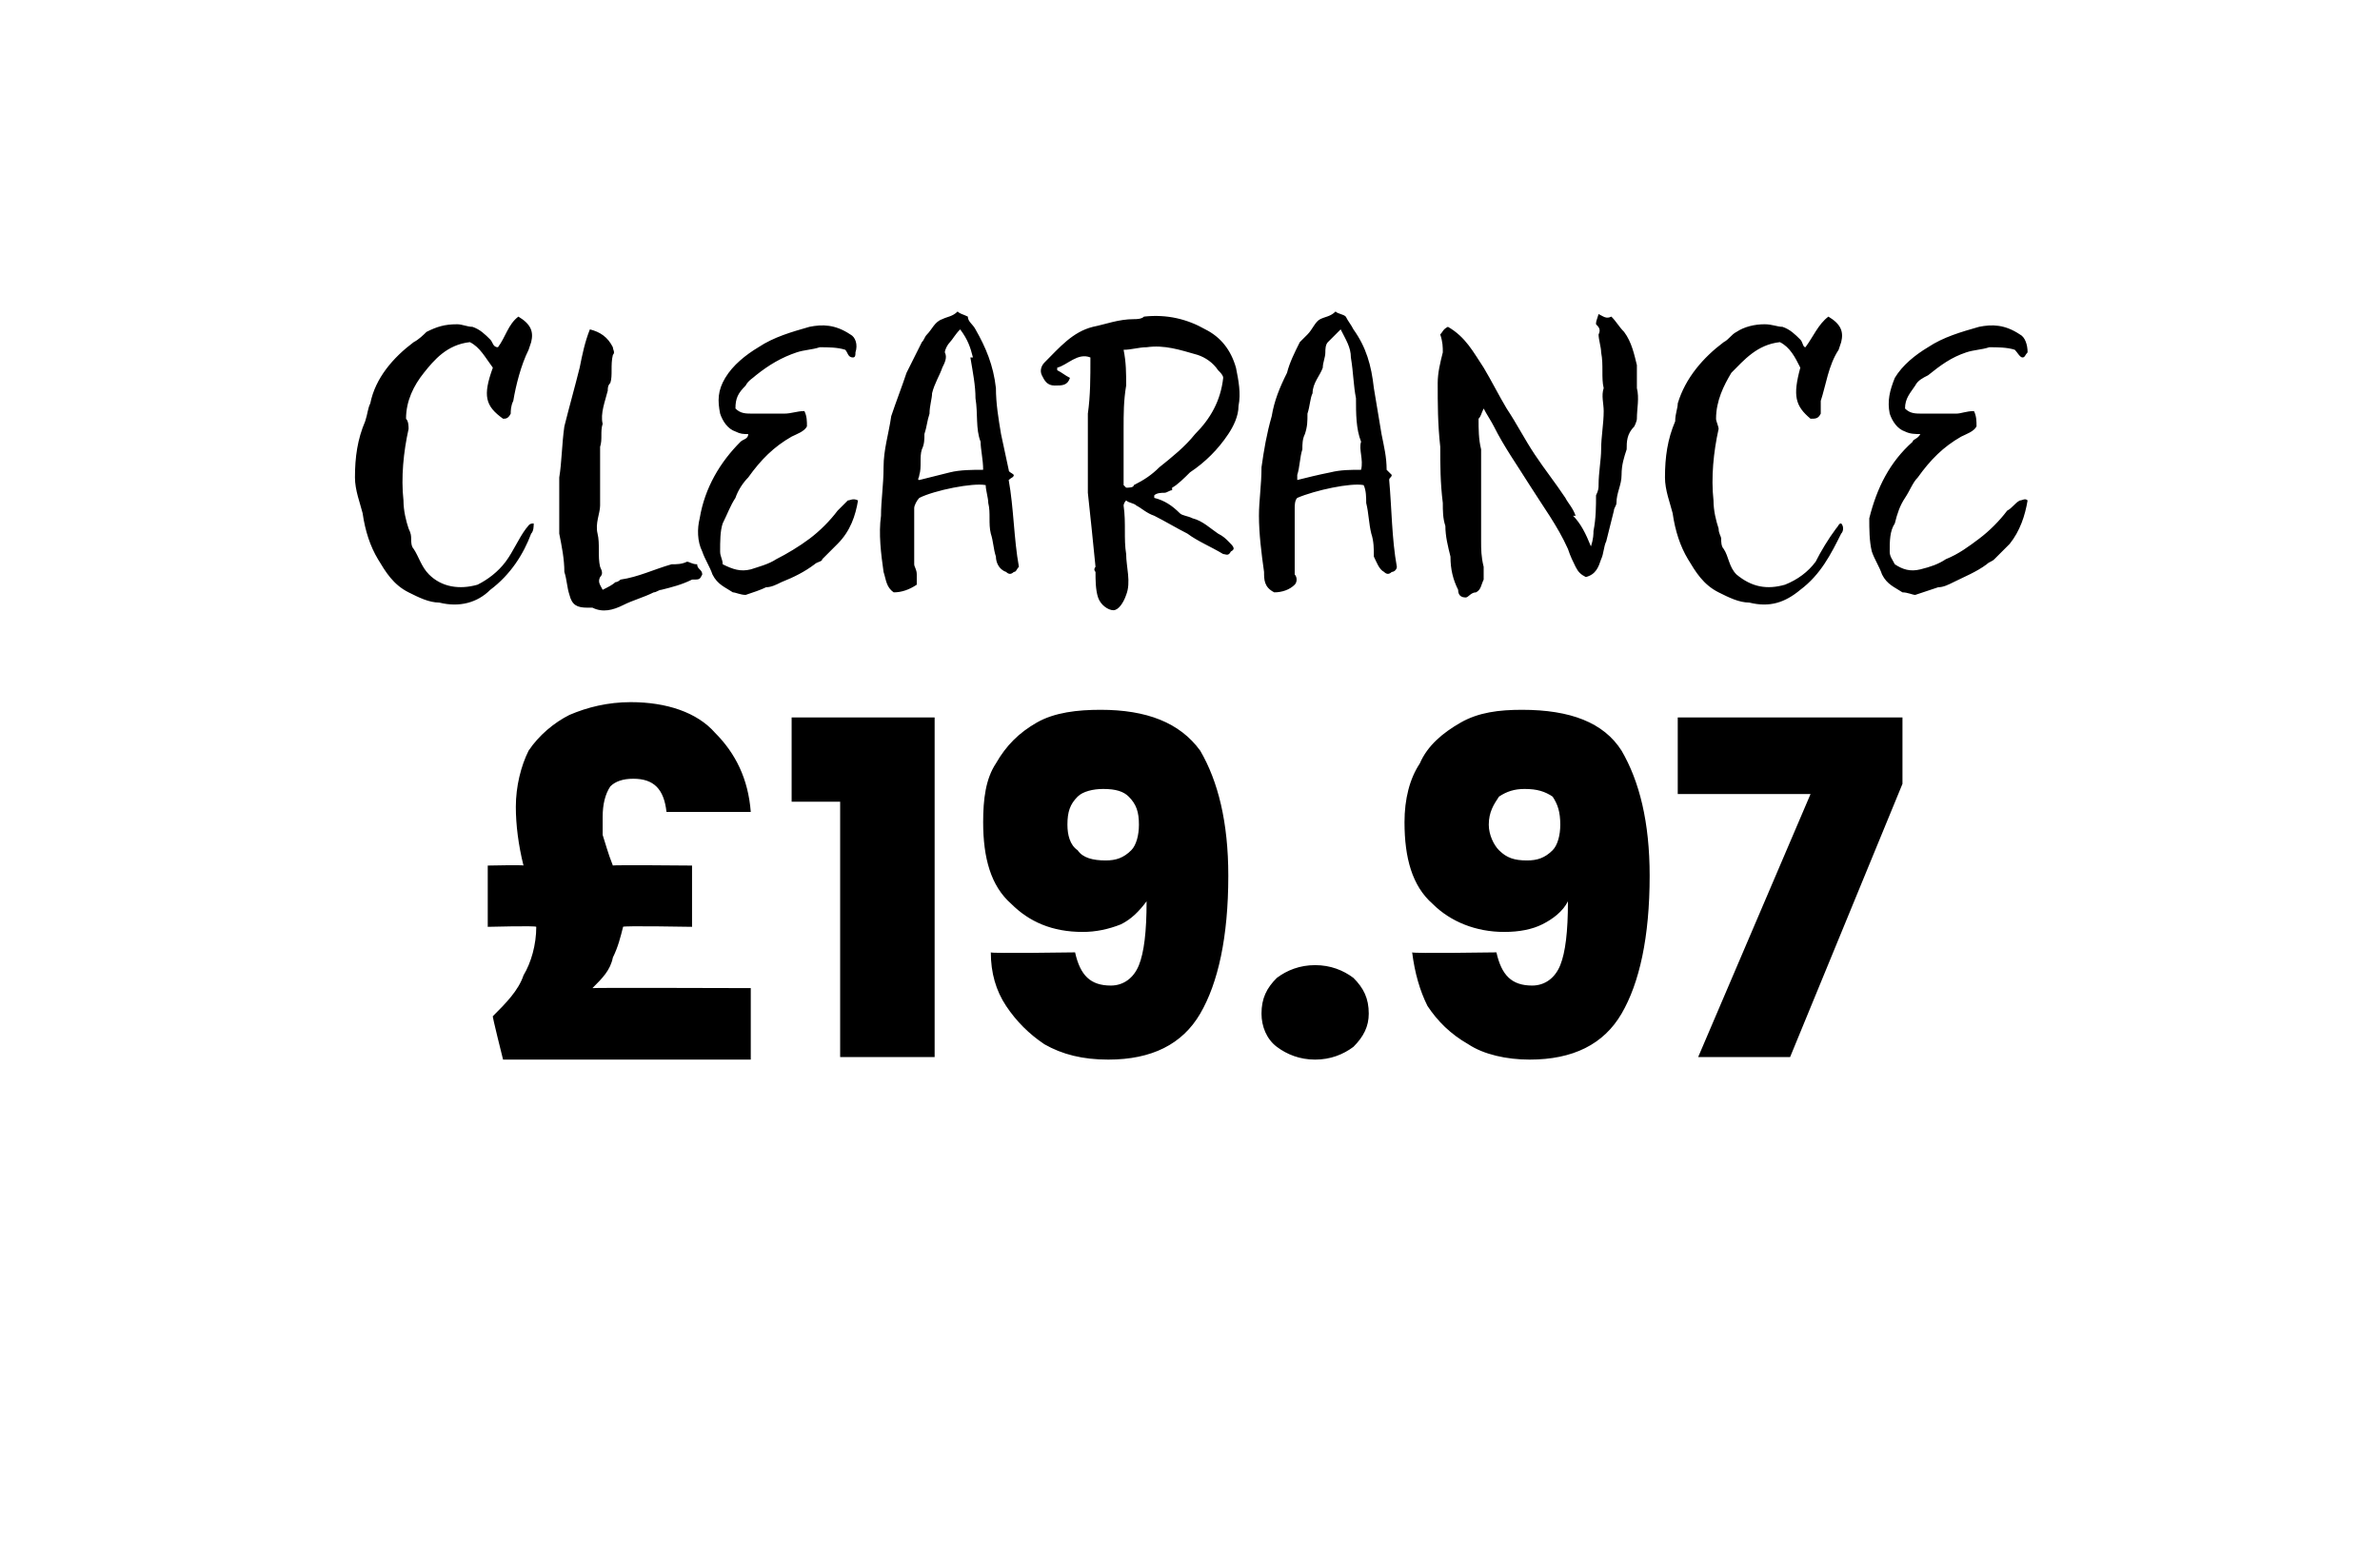 <?xml version="1.0" standalone="no"?><!DOCTYPE svg PUBLIC "-//W3C//DTD SVG 1.1//EN" "http://www.w3.org/Graphics/SVG/1.1/DTD/svg11.dtd"><svg xmlns="http://www.w3.org/2000/svg" version="1.1" width="93.2px" height="60.4px" viewBox="0 -2 93.2 60.4" style="top:-2px">  <desc>CLEARANCE £19.97</desc>  <defs/>  <g id="Polygon47869">    <path d="M 29.4 36.7 L 29.4 39.5 L 19.7 39.5 C 19.7 39.5 19.26 37.75 19.3 37.8 C 19.8 37.3 20.3 36.8 20.5 36.2 C 20.8 35.7 21 35 21 34.3 C 20.99 34.25 19.1 34.3 19.1 34.3 L 19.1 31.9 C 19.1 31.9 20.5 31.87 20.5 31.9 C 20.3 31.1 20.2 30.3 20.2 29.6 C 20.2 28.8 20.4 28 20.7 27.4 C 21.1 26.8 21.7 26.3 22.3 26 C 23 25.7 23.8 25.5 24.7 25.5 C 26.1 25.5 27.3 25.9 28 26.7 C 28.8 27.5 29.3 28.5 29.4 29.8 C 29.4 29.8 26.1 29.8 26.1 29.8 C 26 28.9 25.6 28.5 24.8 28.5 C 24.4 28.5 24.1 28.6 23.9 28.8 C 23.7 29.1 23.6 29.5 23.6 30 C 23.6 30.2 23.6 30.5 23.6 30.7 C 23.7 31 23.8 31.4 24 31.9 C 23.96 31.87 27.1 31.9 27.1 31.9 L 27.1 34.3 C 27.1 34.3 24.36 34.25 24.4 34.3 C 24.3 34.7 24.2 35.1 24 35.5 C 23.9 36 23.6 36.3 23.2 36.7 C 23.19 36.68 29.4 36.7 29.4 36.7 Z M 31 29.4 L 31 26.1 L 36.6 26.1 L 36.6 39.4 L 32.9 39.4 L 32.9 29.4 L 31 29.4 Z M 42.1 35.3 C 42.3 36.2 42.7 36.6 43.5 36.6 C 44 36.6 44.4 36.3 44.6 35.8 C 44.8 35.3 44.9 34.5 44.9 33.3 C 44.6 33.7 44.3 34 43.9 34.2 C 43.4 34.4 42.9 34.5 42.4 34.5 C 41.2 34.5 40.3 34.1 39.6 33.4 C 38.8 32.7 38.5 31.6 38.5 30.2 C 38.5 29.3 38.6 28.5 39 27.9 C 39.4 27.2 39.9 26.7 40.6 26.3 C 41.3 25.9 42.2 25.8 43.1 25.8 C 44.9 25.8 46.2 26.3 47 27.4 C 47.7 28.6 48.1 30.2 48.1 32.3 C 48.1 34.7 47.7 36.5 47 37.7 C 46.3 38.9 45.1 39.5 43.4 39.5 C 42.4 39.5 41.6 39.3 40.9 38.9 C 40.3 38.5 39.8 38 39.4 37.4 C 39 36.8 38.8 36.1 38.8 35.3 C 38.79 35.35 42.1 35.3 42.1 35.3 C 42.1 35.3 42.12 35.35 42.1 35.3 Z M 43.3 31.7 C 43.7 31.7 44 31.6 44.3 31.3 C 44.5 31.1 44.6 30.7 44.6 30.3 C 44.6 29.8 44.5 29.5 44.2 29.2 C 44 29 43.7 28.9 43.2 28.9 C 42.8 28.9 42.4 29 42.2 29.2 C 41.9 29.5 41.8 29.8 41.8 30.3 C 41.8 30.7 41.9 31.1 42.2 31.3 C 42.4 31.6 42.8 31.7 43.3 31.7 C 43.3 31.7 43.3 31.7 43.3 31.7 Z M 51.5 39.5 C 50.9 39.5 50.4 39.3 50 39 C 49.6 38.7 49.4 38.2 49.4 37.7 C 49.4 37.1 49.6 36.7 50 36.3 C 50.4 36 50.9 35.8 51.5 35.8 C 52.1 35.8 52.6 36 53 36.3 C 53.4 36.7 53.6 37.1 53.6 37.7 C 53.6 38.2 53.4 38.6 53 39 C 52.6 39.3 52.1 39.5 51.5 39.5 C 51.5 39.5 51.5 39.5 51.5 39.5 Z M 58.6 35.3 C 58.8 36.2 59.2 36.6 60 36.6 C 60.5 36.6 60.9 36.3 61.1 35.8 C 61.3 35.3 61.4 34.5 61.4 33.3 C 61.2 33.7 60.8 34 60.4 34.2 C 60 34.4 59.5 34.5 58.9 34.5 C 57.8 34.5 56.8 34.1 56.1 33.4 C 55.3 32.7 55 31.6 55 30.2 C 55 29.3 55.2 28.5 55.6 27.9 C 55.9 27.2 56.5 26.7 57.2 26.3 C 57.9 25.9 58.7 25.8 59.6 25.8 C 61.5 25.8 62.8 26.3 63.5 27.4 C 64.2 28.6 64.6 30.2 64.6 32.3 C 64.6 34.7 64.2 36.5 63.5 37.7 C 62.8 38.9 61.6 39.5 59.9 39.5 C 59 39.5 58.1 39.3 57.5 38.9 C 56.8 38.5 56.3 38 55.9 37.4 C 55.6 36.8 55.4 36.1 55.3 35.3 C 55.31 35.35 58.6 35.3 58.6 35.3 C 58.6 35.3 58.65 35.35 58.6 35.3 Z M 59.8 31.7 C 60.2 31.7 60.5 31.6 60.8 31.3 C 61 31.1 61.1 30.7 61.1 30.3 C 61.1 29.8 61 29.5 60.8 29.2 C 60.5 29 60.2 28.9 59.7 28.9 C 59.3 28.9 59 29 58.7 29.2 C 58.5 29.5 58.3 29.8 58.3 30.3 C 58.3 30.7 58.5 31.1 58.7 31.3 C 59 31.6 59.3 31.7 59.8 31.7 C 59.8 31.7 59.8 31.7 59.8 31.7 Z M 74.5 28.7 L 70.1 39.4 L 66.5 39.4 L 70.9 29.1 L 65.7 29.1 L 65.7 26.1 L 74.5 26.1 L 74.5 28.7 Z " stroke="none" fill="#000"/>  </g>  <g id="Polygon47868">    <path d="M 20.7 11.7 C 20.4 12.3 20.2 13.1 20.1 13.7 C 20 13.9 20 14.1 20 14.2 C 19.9 14.4 19.8 14.4 19.7 14.4 C 19 13.9 18.9 13.5 19.3 12.4 C 19 12 18.8 11.6 18.4 11.4 C 17.5 11.5 17 12.1 16.6 12.6 C 16.2 13.1 15.9 13.7 15.9 14.4 C 16 14.5 16 14.7 16 14.8 C 15.8 15.7 15.7 16.7 15.8 17.6 C 15.8 18 15.9 18.4 16 18.7 C 16.1 18.9 16.1 19 16.1 19.1 C 16.1 19.2 16.1 19.4 16.2 19.5 C 16.4 19.8 16.5 20.2 16.8 20.5 C 17.3 21 18 21.1 18.7 20.9 C 19.1 20.7 19.5 20.4 19.8 20 C 20.1 19.6 20.3 19.1 20.6 18.7 C 20.7 18.6 20.7 18.5 20.9 18.5 C 20.9 18.6 20.9 18.8 20.8 18.9 C 20.5 19.7 20 20.5 19.2 21.1 C 18.7 21.6 18 21.8 17.2 21.6 C 16.8 21.6 16.4 21.4 16 21.2 C 15.4 20.9 15.1 20.4 14.8 19.9 C 14.5 19.4 14.3 18.8 14.2 18.1 C 14.1 17.7 13.9 17.2 13.9 16.7 C 13.9 15.9 14 15.2 14.3 14.5 C 14.4 14.2 14.4 14 14.5 13.8 C 14.7 12.8 15.4 12 16.2 11.4 C 16.4 11.3 16.6 11.1 16.7 11 C 17.1 10.8 17.4 10.7 17.9 10.7 C 18.1 10.7 18.3 10.8 18.5 10.8 C 18.8 10.9 19 11.1 19.2 11.3 C 19.3 11.4 19.3 11.6 19.5 11.6 C 19.8 11.2 19.9 10.7 20.3 10.4 C 20.8 10.7 20.9 11 20.8 11.4 C 20.8 11.4 20.7 11.7 20.7 11.7 Z M 23.5 20.6 C 23.4 20.8 23.5 20.9 23.6 21.1 C 23.8 21 24 20.9 24.1 20.8 C 24.2 20.8 24.3 20.7 24.3 20.7 C 25 20.6 25.6 20.3 26.3 20.1 C 26.5 20.1 26.7 20.1 26.9 20 C 27 20 27.1 20.1 27.3 20.1 C 27.3 20.3 27.5 20.3 27.5 20.5 C 27.4 20.7 27.4 20.7 27.1 20.7 C 26.7 20.9 26.3 21 25.9 21.1 C 25.8 21.1 25.7 21.2 25.6 21.2 C 25.2 21.4 24.8 21.5 24.4 21.7 C 24 21.9 23.6 22 23.2 21.8 C 23.2 21.8 23.1 21.8 23 21.8 C 22.6 21.8 22.4 21.7 22.3 21.3 C 22.2 21 22.2 20.7 22.1 20.4 C 22.1 19.9 22 19.4 21.9 18.9 C 21.9 18.8 21.9 18.7 21.9 18.5 C 21.9 17.9 21.9 17.3 21.9 16.7 C 22 16.1 22 15.4 22.1 14.7 C 22.3 13.9 22.5 13.2 22.7 12.4 C 22.8 11.9 22.9 11.4 23.1 10.9 C 23.5 11 23.8 11.2 24 11.6 C 24 11.7 24.1 11.8 24 11.9 C 23.9 12.3 24 12.7 23.9 13 C 23.8 13.1 23.8 13.2 23.8 13.3 C 23.7 13.7 23.5 14.2 23.6 14.6 C 23.5 14.9 23.6 15.2 23.5 15.5 C 23.5 15.6 23.5 15.7 23.5 15.8 C 23.5 16.5 23.5 17.1 23.5 17.8 C 23.5 18.1 23.3 18.5 23.4 18.9 C 23.5 19.3 23.4 19.8 23.5 20.2 C 23.6 20.4 23.6 20.5 23.5 20.6 C 23.5 20.6 23.5 20.6 23.5 20.6 Z M 29 15.3 C 29.1 15.2 29.3 15.2 29.3 15 C 29.1 15 29 15 28.8 14.9 C 28.5 14.8 28.3 14.5 28.2 14.2 C 28.1 13.7 28.1 13.3 28.4 12.8 C 28.7 12.3 29.2 11.9 29.7 11.6 C 30.3 11.2 31 11 31.7 10.8 C 32.2 10.7 32.7 10.7 33.3 11.1 C 33.5 11.2 33.6 11.5 33.5 11.8 C 33.5 11.9 33.5 12 33.4 12 C 33.2 12 33.2 11.8 33.1 11.7 C 32.8 11.6 32.4 11.6 32.1 11.6 C 31.8 11.7 31.5 11.7 31.2 11.8 C 30.6 12 30.1 12.3 29.6 12.7 C 29.5 12.8 29.3 12.9 29.2 13.1 C 28.9 13.4 28.8 13.6 28.8 14 C 29 14.2 29.2 14.2 29.5 14.2 C 29.9 14.2 30.3 14.2 30.7 14.2 C 31 14.2 31.2 14.1 31.5 14.1 C 31.6 14.3 31.6 14.5 31.6 14.7 C 31.5 14.9 31.2 15 31 15.1 C 30.3 15.5 29.8 16 29.3 16.7 C 29.1 16.9 28.9 17.2 28.8 17.5 C 28.6 17.8 28.5 18.1 28.3 18.5 C 28.2 18.8 28.2 19.2 28.2 19.6 C 28.2 19.8 28.3 19.9 28.3 20.1 C 28.7 20.3 29 20.4 29.4 20.3 C 29.7 20.2 30.1 20.1 30.4 19.9 C 30.8 19.7 31.3 19.4 31.7 19.1 C 32.1 18.8 32.5 18.4 32.8 18 C 32.9 17.9 33.1 17.7 33.2 17.6 C 33.3 17.6 33.4 17.5 33.6 17.6 C 33.5 18.2 33.3 18.8 32.8 19.3 C 32.6 19.5 32.4 19.7 32.2 19.9 C 32.2 20 32 20 31.9 20.1 C 31.5 20.4 31.1 20.6 30.6 20.8 C 30.4 20.9 30.2 21 30 21 C 29.8 21.1 29.5 21.2 29.2 21.3 C 29 21.3 28.8 21.2 28.7 21.2 C 28.4 21 28.1 20.9 27.9 20.5 C 27.8 20.2 27.6 19.9 27.5 19.6 C 27.3 19.2 27.3 18.7 27.4 18.3 C 27.6 17.1 28.2 16.1 29 15.3 C 29 15.3 29 15.3 29 15.3 Z M 39.5 16.8 C 39.7 17.9 39.7 19.1 39.9 20.2 C 39.8 20.3 39.8 20.4 39.7 20.4 C 39.6 20.5 39.5 20.5 39.4 20.4 C 39.1 20.3 39 20 39 19.8 C 38.9 19.5 38.9 19.2 38.8 18.9 C 38.7 18.5 38.8 18.1 38.7 17.7 C 38.7 17.5 38.6 17.2 38.6 17 C 38.1 16.9 36.6 17.2 36 17.5 C 35.9 17.6 35.8 17.8 35.8 17.9 C 35.8 18.7 35.8 19.4 35.8 20.1 C 35.8 20.2 35.9 20.3 35.9 20.5 C 35.9 20.6 35.9 20.8 35.9 20.9 C 35.6 21.1 35.3 21.2 35 21.2 C 34.7 21 34.7 20.7 34.6 20.4 C 34.5 19.7 34.4 18.9 34.5 18.2 C 34.5 17.6 34.6 17 34.6 16.3 C 34.6 15.6 34.8 15 34.9 14.3 C 35.1 13.7 35.3 13.2 35.5 12.6 C 35.7 12.2 35.9 11.8 36.1 11.4 C 36.2 11.3 36.2 11.2 36.3 11.1 C 36.5 10.9 36.6 10.6 36.9 10.5 C 37.1 10.4 37.3 10.4 37.5 10.2 C 37.6 10.3 37.7 10.3 37.9 10.4 C 37.9 10.6 38.1 10.7 38.2 10.9 C 38.6 11.6 38.9 12.3 39 13.2 C 39 13.8 39.1 14.4 39.2 15 C 39.3 15.5 39.4 15.9 39.5 16.4 C 39.5 16.5 39.6 16.5 39.7 16.6 C 39.7 16.7 39.6 16.7 39.5 16.8 C 39.5 16.8 39.5 16.8 39.5 16.8 Z M 38.1 12 C 38 11.6 37.9 11.3 37.6 10.9 C 37.4 11.1 37.3 11.3 37.2 11.4 C 37.1 11.5 37 11.7 37 11.8 C 37.1 12 37 12.2 36.9 12.4 C 36.8 12.7 36.6 13 36.5 13.4 C 36.5 13.6 36.4 13.9 36.4 14.2 C 36.3 14.5 36.3 14.7 36.2 15 C 36.2 15.2 36.2 15.4 36.1 15.6 C 36 15.9 36.1 16.3 36 16.6 C 36 16.7 35.9 16.8 36 16.8 C 36.4 16.7 36.8 16.6 37.2 16.5 C 37.6 16.4 38.1 16.4 38.5 16.4 C 38.5 16 38.4 15.6 38.4 15.3 C 38.2 14.8 38.3 14.2 38.2 13.6 C 38.2 13.1 38.1 12.6 38 12 C 38 12 38.1 12 38.1 12 Z M 45.9 17.2 C 45.8 17.2 45.7 17.3 45.6 17.3 C 45.5 17.3 45.3 17.3 45.2 17.4 C 45.2 17.4 45.2 17.5 45.2 17.5 C 45.6 17.6 45.9 17.8 46.2 18.1 C 46.3 18.2 46.5 18.2 46.7 18.3 C 47.1 18.4 47.4 18.7 47.7 18.9 C 47.9 19 48 19.1 48.1 19.2 C 48.3 19.4 48.4 19.5 48.2 19.6 C 48.1 19.8 48 19.7 47.9 19.7 C 47.4 19.4 46.9 19.2 46.5 18.9 C 46.1 18.7 45.6 18.4 45.2 18.2 C 44.9 18.1 44.7 17.9 44.5 17.8 C 44.4 17.7 44.2 17.7 44.1 17.6 C 44 17.7 44 17.8 44 17.8 C 44.1 18.5 44 19.1 44.1 19.7 C 44.1 20.2 44.3 20.8 44.1 21.3 C 44 21.6 43.8 21.9 43.6 21.9 C 43.4 21.9 43.1 21.7 43 21.4 C 42.9 21.1 42.9 20.7 42.9 20.4 C 42.8 20.3 42.9 20.2 42.9 20.2 C 42.8 19.2 42.7 18.2 42.6 17.3 C 42.6 16.7 42.6 16.2 42.6 15.7 C 42.6 15.6 42.6 15.5 42.6 15.4 C 42.6 15.2 42.6 14.9 42.6 14.6 C 42.6 14.5 42.6 14.4 42.6 14.2 C 42.7 13.5 42.7 12.8 42.7 12 C 42.2 11.8 41.8 12.3 41.4 12.4 C 41.4 12.5 41.4 12.5 41.4 12.5 C 41.6 12.6 41.7 12.7 41.9 12.8 C 41.8 13.1 41.6 13.1 41.3 13.1 C 41 13.1 40.9 12.9 40.8 12.7 C 40.7 12.5 40.8 12.3 40.9 12.2 C 41.5 11.6 42 11 42.8 10.8 C 43.3 10.7 43.8 10.5 44.4 10.5 C 44.5 10.5 44.7 10.5 44.8 10.4 C 45.7 10.3 46.5 10.5 47.2 10.9 C 47.8 11.2 48.2 11.7 48.4 12.4 C 48.5 12.9 48.6 13.4 48.5 13.9 C 48.5 14.3 48.3 14.7 48.1 15 C 47.7 15.6 47.2 16.1 46.6 16.5 C 46.4 16.7 46.1 17 45.9 17.1 C 45.9 17.1 45.9 17.2 45.9 17.2 Z M 44.4 17 C 44.8 16.8 45.1 16.6 45.4 16.3 C 45.9 15.9 46.4 15.5 46.8 15 C 47.4 14.4 47.8 13.7 47.9 12.8 C 47.9 12.7 47.8 12.6 47.7 12.5 C 47.5 12.2 47.2 12 46.9 11.9 C 46.2 11.7 45.6 11.5 44.9 11.6 C 44.6 11.6 44.3 11.7 44 11.7 C 44.1 12.2 44.1 12.6 44.1 13.1 C 44 13.7 44 14.2 44 14.8 C 44 15 44 15.2 44 15.4 C 44 16 44 16.5 44 17 C 44 17 44 17 44.1 17.1 C 44.2 17.1 44.4 17.1 44.4 17 C 44.4 17 44.4 17 44.4 17 Z M 54.4 16.8 C 54.5 17.9 54.5 19.1 54.7 20.2 C 54.7 20.3 54.6 20.4 54.5 20.4 C 54.4 20.5 54.3 20.5 54.2 20.4 C 54 20.3 53.9 20 53.8 19.8 C 53.8 19.5 53.8 19.2 53.7 18.9 C 53.6 18.5 53.6 18.1 53.5 17.7 C 53.5 17.5 53.5 17.2 53.4 17 C 52.9 16.9 51.5 17.2 50.8 17.5 C 50.7 17.6 50.7 17.8 50.7 17.9 C 50.7 18.7 50.7 19.4 50.7 20.1 C 50.7 20.2 50.7 20.3 50.7 20.5 C 50.8 20.6 50.8 20.8 50.7 20.9 C 50.5 21.1 50.2 21.2 49.9 21.2 C 49.5 21 49.5 20.7 49.5 20.4 C 49.4 19.7 49.3 18.9 49.3 18.2 C 49.3 17.6 49.4 17 49.4 16.3 C 49.5 15.6 49.6 15 49.8 14.3 C 49.9 13.7 50.1 13.2 50.4 12.6 C 50.5 12.2 50.7 11.8 50.9 11.4 C 51 11.3 51.1 11.2 51.2 11.1 C 51.4 10.9 51.5 10.6 51.7 10.5 C 51.9 10.4 52.1 10.4 52.3 10.2 C 52.4 10.3 52.6 10.3 52.7 10.4 C 52.8 10.6 52.9 10.7 53 10.9 C 53.5 11.6 53.7 12.3 53.8 13.2 C 53.9 13.8 54 14.4 54.1 15 C 54.2 15.5 54.3 15.9 54.3 16.4 C 54.4 16.5 54.4 16.5 54.5 16.6 C 54.5 16.7 54.4 16.7 54.4 16.8 C 54.4 16.8 54.4 16.8 54.4 16.8 Z M 52.9 12 C 52.9 11.6 52.7 11.3 52.5 10.9 C 52.3 11.1 52.1 11.3 52 11.4 C 51.9 11.5 51.9 11.7 51.9 11.8 C 51.9 12 51.8 12.2 51.8 12.4 C 51.7 12.7 51.4 13 51.4 13.4 C 51.3 13.6 51.3 13.9 51.2 14.2 C 51.2 14.5 51.2 14.7 51.1 15 C 51 15.2 51 15.4 51 15.6 C 50.9 15.9 50.9 16.3 50.8 16.6 C 50.8 16.7 50.8 16.8 50.8 16.8 C 51.2 16.7 51.6 16.6 52.1 16.5 C 52.5 16.4 52.9 16.4 53.3 16.4 C 53.4 16 53.2 15.6 53.3 15.3 C 53.1 14.8 53.1 14.2 53.1 13.6 C 53 13.1 53 12.6 52.9 12 C 52.9 12 52.9 12 52.9 12 Z M 61.6 18.2 C 61.9 18.5 62.1 18.9 62.3 19.4 C 62.4 19.1 62.4 18.9 62.4 18.8 C 62.5 18.3 62.5 17.8 62.5 17.4 C 62.6 17.2 62.6 17.1 62.6 17 C 62.6 16.5 62.7 16 62.7 15.6 C 62.7 15.1 62.8 14.6 62.8 14.1 C 62.8 13.8 62.7 13.5 62.8 13.2 C 62.7 12.8 62.8 12.3 62.7 11.8 C 62.7 11.6 62.6 11.3 62.6 11.1 C 62.7 10.9 62.6 10.8 62.5 10.7 C 62.5 10.6 62.5 10.6 62.6 10.3 C 62.8 10.4 62.9 10.5 63.1 10.4 C 63.3 10.6 63.4 10.8 63.6 11 C 63.9 11.4 64 11.9 64.1 12.3 C 64.1 12.6 64.1 12.9 64.1 13.2 C 64.2 13.6 64.1 14 64.1 14.4 C 64.1 14.5 64 14.7 64 14.7 C 63.7 15 63.7 15.3 63.7 15.6 C 63.6 15.9 63.5 16.2 63.5 16.6 C 63.5 17 63.3 17.3 63.3 17.7 C 63.3 17.8 63.2 17.9 63.2 18 C 63.1 18.4 63 18.8 62.9 19.2 C 62.8 19.4 62.8 19.7 62.7 19.9 C 62.6 20.2 62.5 20.5 62.1 20.6 C 61.9 20.5 61.8 20.4 61.7 20.2 C 61.6 20 61.5 19.8 61.4 19.5 C 61 18.6 60.4 17.8 59.9 17 C 59.4 16.2 58.9 15.5 58.5 14.7 C 58.4 14.5 58.2 14.2 58.1 14 C 58 14.2 58 14.3 57.9 14.4 C 57.9 14.8 57.9 15.2 58 15.6 C 58 15.7 58 15.8 58 15.9 C 58 17 58 18.1 58 19.2 C 58 19.5 58 19.8 58.1 20.2 C 58.1 20.4 58.1 20.5 58.1 20.7 C 58 20.9 58 21.1 57.8 21.2 C 57.6 21.2 57.5 21.4 57.4 21.4 C 57.2 21.4 57.1 21.3 57.1 21.1 C 56.9 20.7 56.8 20.3 56.8 19.8 C 56.7 19.4 56.6 19 56.6 18.6 C 56.5 18.3 56.5 18 56.5 17.7 C 56.4 16.9 56.4 16.2 56.4 15.5 C 56.3 14.6 56.3 13.8 56.3 13 C 56.3 12.6 56.4 12.2 56.5 11.8 C 56.5 11.6 56.5 11.4 56.4 11.1 C 56.5 11 56.5 10.9 56.7 10.8 C 57.4 11.2 57.7 11.8 58.1 12.4 C 58.4 12.9 58.7 13.5 59 14 C 59.4 14.6 59.7 15.2 60.1 15.8 C 60.5 16.4 60.9 16.9 61.3 17.5 C 61.4 17.7 61.6 17.9 61.7 18.2 C 61.7 18.2 61.6 18.2 61.6 18.2 Z M 72 11.7 C 71.6 12.3 71.5 13.1 71.3 13.7 C 71.3 13.9 71.3 14.1 71.3 14.2 C 71.2 14.4 71.1 14.4 70.9 14.4 C 70.3 13.9 70.2 13.5 70.5 12.4 C 70.3 12 70.1 11.6 69.7 11.4 C 68.8 11.5 68.3 12.1 67.8 12.6 C 67.5 13.1 67.2 13.7 67.2 14.4 C 67.2 14.5 67.3 14.7 67.3 14.8 C 67.1 15.7 67 16.7 67.1 17.6 C 67.1 18 67.2 18.4 67.3 18.7 C 67.3 18.9 67.4 19 67.4 19.1 C 67.4 19.2 67.4 19.4 67.5 19.5 C 67.7 19.8 67.7 20.2 68 20.5 C 68.6 21 69.2 21.1 69.9 20.9 C 70.4 20.7 70.8 20.4 71.1 20 C 71.3 19.6 71.6 19.1 71.9 18.7 C 72 18.6 72 18.5 72.1 18.5 C 72.2 18.6 72.2 18.8 72.1 18.9 C 71.7 19.7 71.3 20.5 70.5 21.1 C 69.9 21.6 69.3 21.8 68.5 21.6 C 68.1 21.6 67.7 21.4 67.3 21.2 C 66.7 20.9 66.4 20.4 66.1 19.9 C 65.8 19.4 65.6 18.8 65.5 18.1 C 65.4 17.7 65.2 17.2 65.2 16.7 C 65.2 15.9 65.3 15.2 65.6 14.5 C 65.6 14.2 65.7 14 65.7 13.8 C 66 12.8 66.7 12 67.5 11.4 C 67.7 11.3 67.8 11.1 68 11 C 68.3 10.8 68.7 10.7 69.1 10.7 C 69.4 10.7 69.6 10.8 69.8 10.8 C 70.1 10.9 70.3 11.1 70.5 11.3 C 70.6 11.4 70.6 11.6 70.7 11.6 C 71 11.2 71.2 10.7 71.6 10.4 C 72.1 10.7 72.2 11 72.1 11.4 C 72.1 11.4 72 11.7 72 11.7 Z M 74.9 15.3 C 74.9 15.2 75.1 15.2 75.2 15 C 75 15 74.8 15 74.6 14.9 C 74.3 14.8 74.1 14.5 74 14.2 C 73.9 13.7 74 13.3 74.2 12.8 C 74.5 12.3 75 11.9 75.5 11.6 C 76.1 11.2 76.8 11 77.5 10.8 C 78 10.7 78.5 10.7 79.1 11.1 C 79.3 11.2 79.4 11.5 79.4 11.8 C 79.3 11.9 79.3 12 79.2 12 C 79.1 12 79 11.8 78.9 11.7 C 78.6 11.6 78.2 11.6 77.9 11.6 C 77.6 11.7 77.3 11.7 77 11.8 C 76.4 12 76 12.3 75.5 12.7 C 75.3 12.8 75.1 12.9 75 13.1 C 74.8 13.4 74.6 13.6 74.6 14 C 74.8 14.2 75 14.2 75.3 14.2 C 75.7 14.2 76.1 14.2 76.6 14.2 C 76.8 14.2 77 14.1 77.3 14.1 C 77.4 14.3 77.4 14.5 77.4 14.7 C 77.3 14.9 77 15 76.8 15.1 C 76.1 15.5 75.6 16 75.1 16.7 C 74.9 16.9 74.8 17.2 74.6 17.5 C 74.4 17.8 74.3 18.1 74.2 18.5 C 74 18.8 74 19.2 74 19.6 C 74 19.8 74.1 19.9 74.2 20.1 C 74.5 20.3 74.8 20.4 75.2 20.3 C 75.6 20.2 75.9 20.1 76.2 19.9 C 76.7 19.7 77.1 19.4 77.5 19.1 C 77.9 18.8 78.3 18.4 78.6 18 C 78.8 17.9 78.9 17.7 79.1 17.6 C 79.2 17.6 79.3 17.5 79.4 17.6 C 79.3 18.2 79.1 18.8 78.7 19.3 C 78.5 19.5 78.3 19.7 78.1 19.9 C 78 20 77.9 20 77.8 20.1 C 77.4 20.4 76.9 20.6 76.5 20.8 C 76.3 20.9 76.1 21 75.9 21 C 75.6 21.1 75.3 21.2 75 21.3 C 74.9 21.3 74.7 21.2 74.5 21.2 C 74.2 21 73.9 20.9 73.7 20.5 C 73.6 20.2 73.4 19.9 73.3 19.6 C 73.2 19.2 73.2 18.7 73.2 18.3 C 73.5 17.1 74 16.1 74.9 15.3 C 74.9 15.3 74.9 15.3 74.9 15.3 Z " stroke="none" fill="#000"/>  </g></svg>